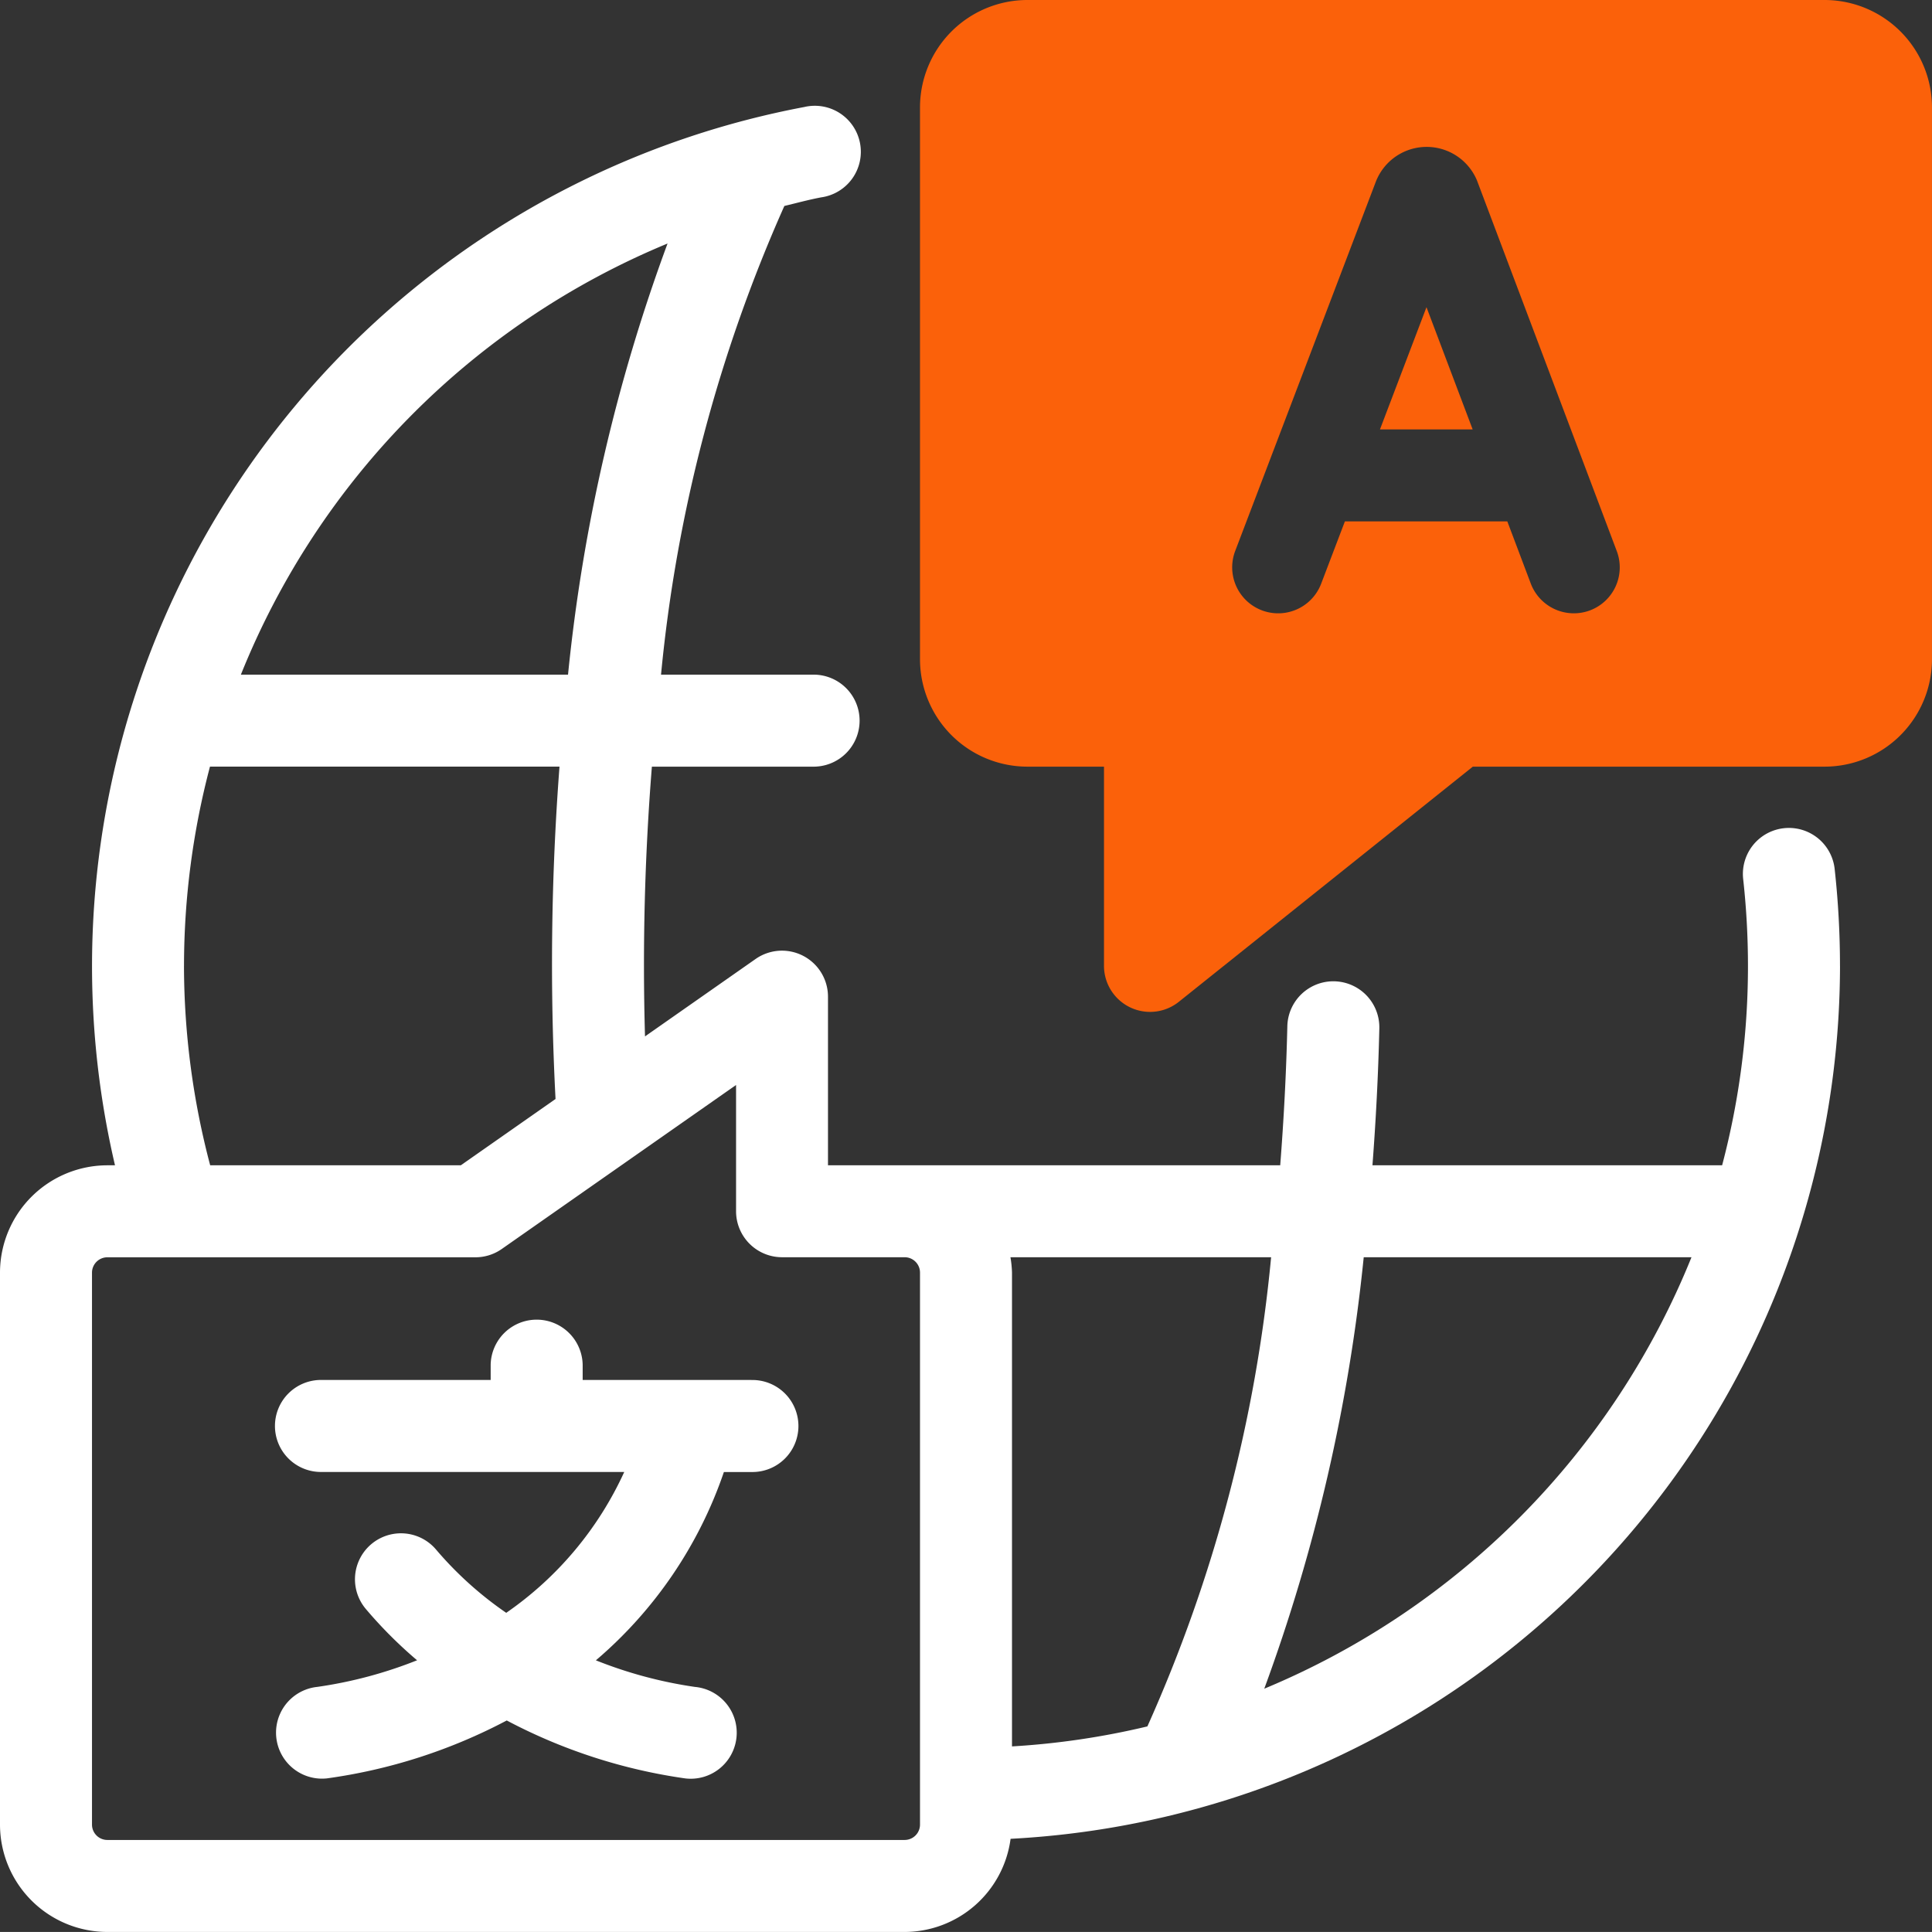 <svg id="_014-language" data-name="014-language" xmlns="http://www.w3.org/2000/svg" width="84.321" height="84.319" viewBox="0 0 84.321 84.319">
  <rect x="0" y="0" width="84.321" height="84.319" fill="#333333" stroke="none"/>
  <path id="Path_294673" data-name="Path 294673" d="M45.5,15.851h4.045L47.53,10.517Z" transform="translate(14.728 2.89)" fill="#fb610a"/>
  <path id="Path_294674" data-name="Path 294674" d="M69.983.5h-34.8A4.69,4.69,0,0,0,30.5,5.184V29.276a4.69,4.69,0,0,0,4.684,4.684h3.346v8.7a2.011,2.011,0,0,0,3.262,1.567L54.627,33.96H69.983a4.69,4.69,0,0,0,4.684-4.684V5.184A4.69,4.69,0,0,0,69.983.5ZM59.744,27.139a2.01,2.01,0,0,1-2.587-1.17l-1.024-2.713H49.044l-1.036,2.72a2.007,2.007,0,0,1-3.751-1.43L50.393,8.434a2.379,2.379,0,0,1,4.417-.055l6.1,16.173A2.006,2.006,0,0,1,59.744,27.139Z" transform="translate(9.653 -0.5)" fill="#fb610a"/>
  <path id="Path_294675" data-name="Path 294675" d="M80.805,41.488a38.652,38.652,0,0,0-.233-4.238,2.008,2.008,0,0,0-3.992.444,34.514,34.514,0,0,1,.209,3.794,34.056,34.056,0,0,1-1.128,8.7H60.4c.149-1.959.254-3.952.3-5.976a2.008,2.008,0,0,0-4.015-.094c-.048,2.061-.156,4.085-.311,6.07H36.637V42.827a2.008,2.008,0,0,0-3.159-1.644l-4.827,3.379a108.511,108.511,0,0,1,.3-11.773h7.013a2.008,2.008,0,1,0,0-4.015H29.35A65.573,65.573,0,0,1,34.733,8.318c.534-.127,1.061-.273,1.605-.375A2.008,2.008,0,1,0,35.6,4,38.161,38.161,0,0,0,5.519,50.188H5.184A4.69,4.69,0,0,0,.5,54.872V78.964a4.69,4.69,0,0,0,4.684,4.684h34.8a4.676,4.676,0,0,0,4.622-4.065,38.193,38.193,0,0,0,36.2-38.1ZM44.668,75.554V54.872A4.623,4.623,0,0,0,44.6,54.2H55.977a65,65,0,0,1-5.4,20.477,33.97,33.97,0,0,1-5.911.873ZM29.635,9.957a76.129,76.129,0,0,0-4.344,18.817H11.013A34.122,34.122,0,0,1,29.635,9.957ZM8.531,41.488a34.123,34.123,0,0,1,1.133-8.7H24.919a113.441,113.441,0,0,0-.173,14.506l-4.133,2.893H9.673a34.185,34.185,0,0,1-1.143-8.7ZM40.653,78.964a.671.671,0,0,1-.669.669H5.184a.671.671,0,0,1-.669-.669V54.872a.671.671,0,0,1,.669-.669H21.246A2.006,2.006,0,0,0,22.4,53.84l10.225-7.157V52.2A2.008,2.008,0,0,0,34.63,54.2h5.354a.671.671,0,0,1,.669.669Zm15.025-5.932A77,77,0,0,0,60.019,54.2H74.324A34.314,34.314,0,0,1,55.677,73.032Z" transform="translate(-0.5 0.671)" fill="#fff"/>
  <path id="Path_294676" data-name="Path 294676" d="M30.246,46.177H22.885v-.669a2.008,2.008,0,0,0-4.015,0v.669H11.508a2.008,2.008,0,1,0,0,4.015H24.7a15.087,15.087,0,0,1-5.151,6.148,15.649,15.649,0,0,1-3.059-2.757A2.007,2.007,0,0,0,13.42,56.17a19.215,19.215,0,0,0,2.238,2.241A18.967,18.967,0,0,1,11.3,59.573a2.007,2.007,0,1,0,.42,3.993,23.711,23.711,0,0,0,7.852-2.528,23.784,23.784,0,0,0,7.793,2.529,2.008,2.008,0,1,0,.416-3.994,18.98,18.98,0,0,1-4.319-1.16,18.741,18.741,0,0,0,5.587-8.219h1.2a2.008,2.008,0,1,0,0-4.015Z" transform="translate(2.545 14.051)" fill="#fff"/>
</svg>
